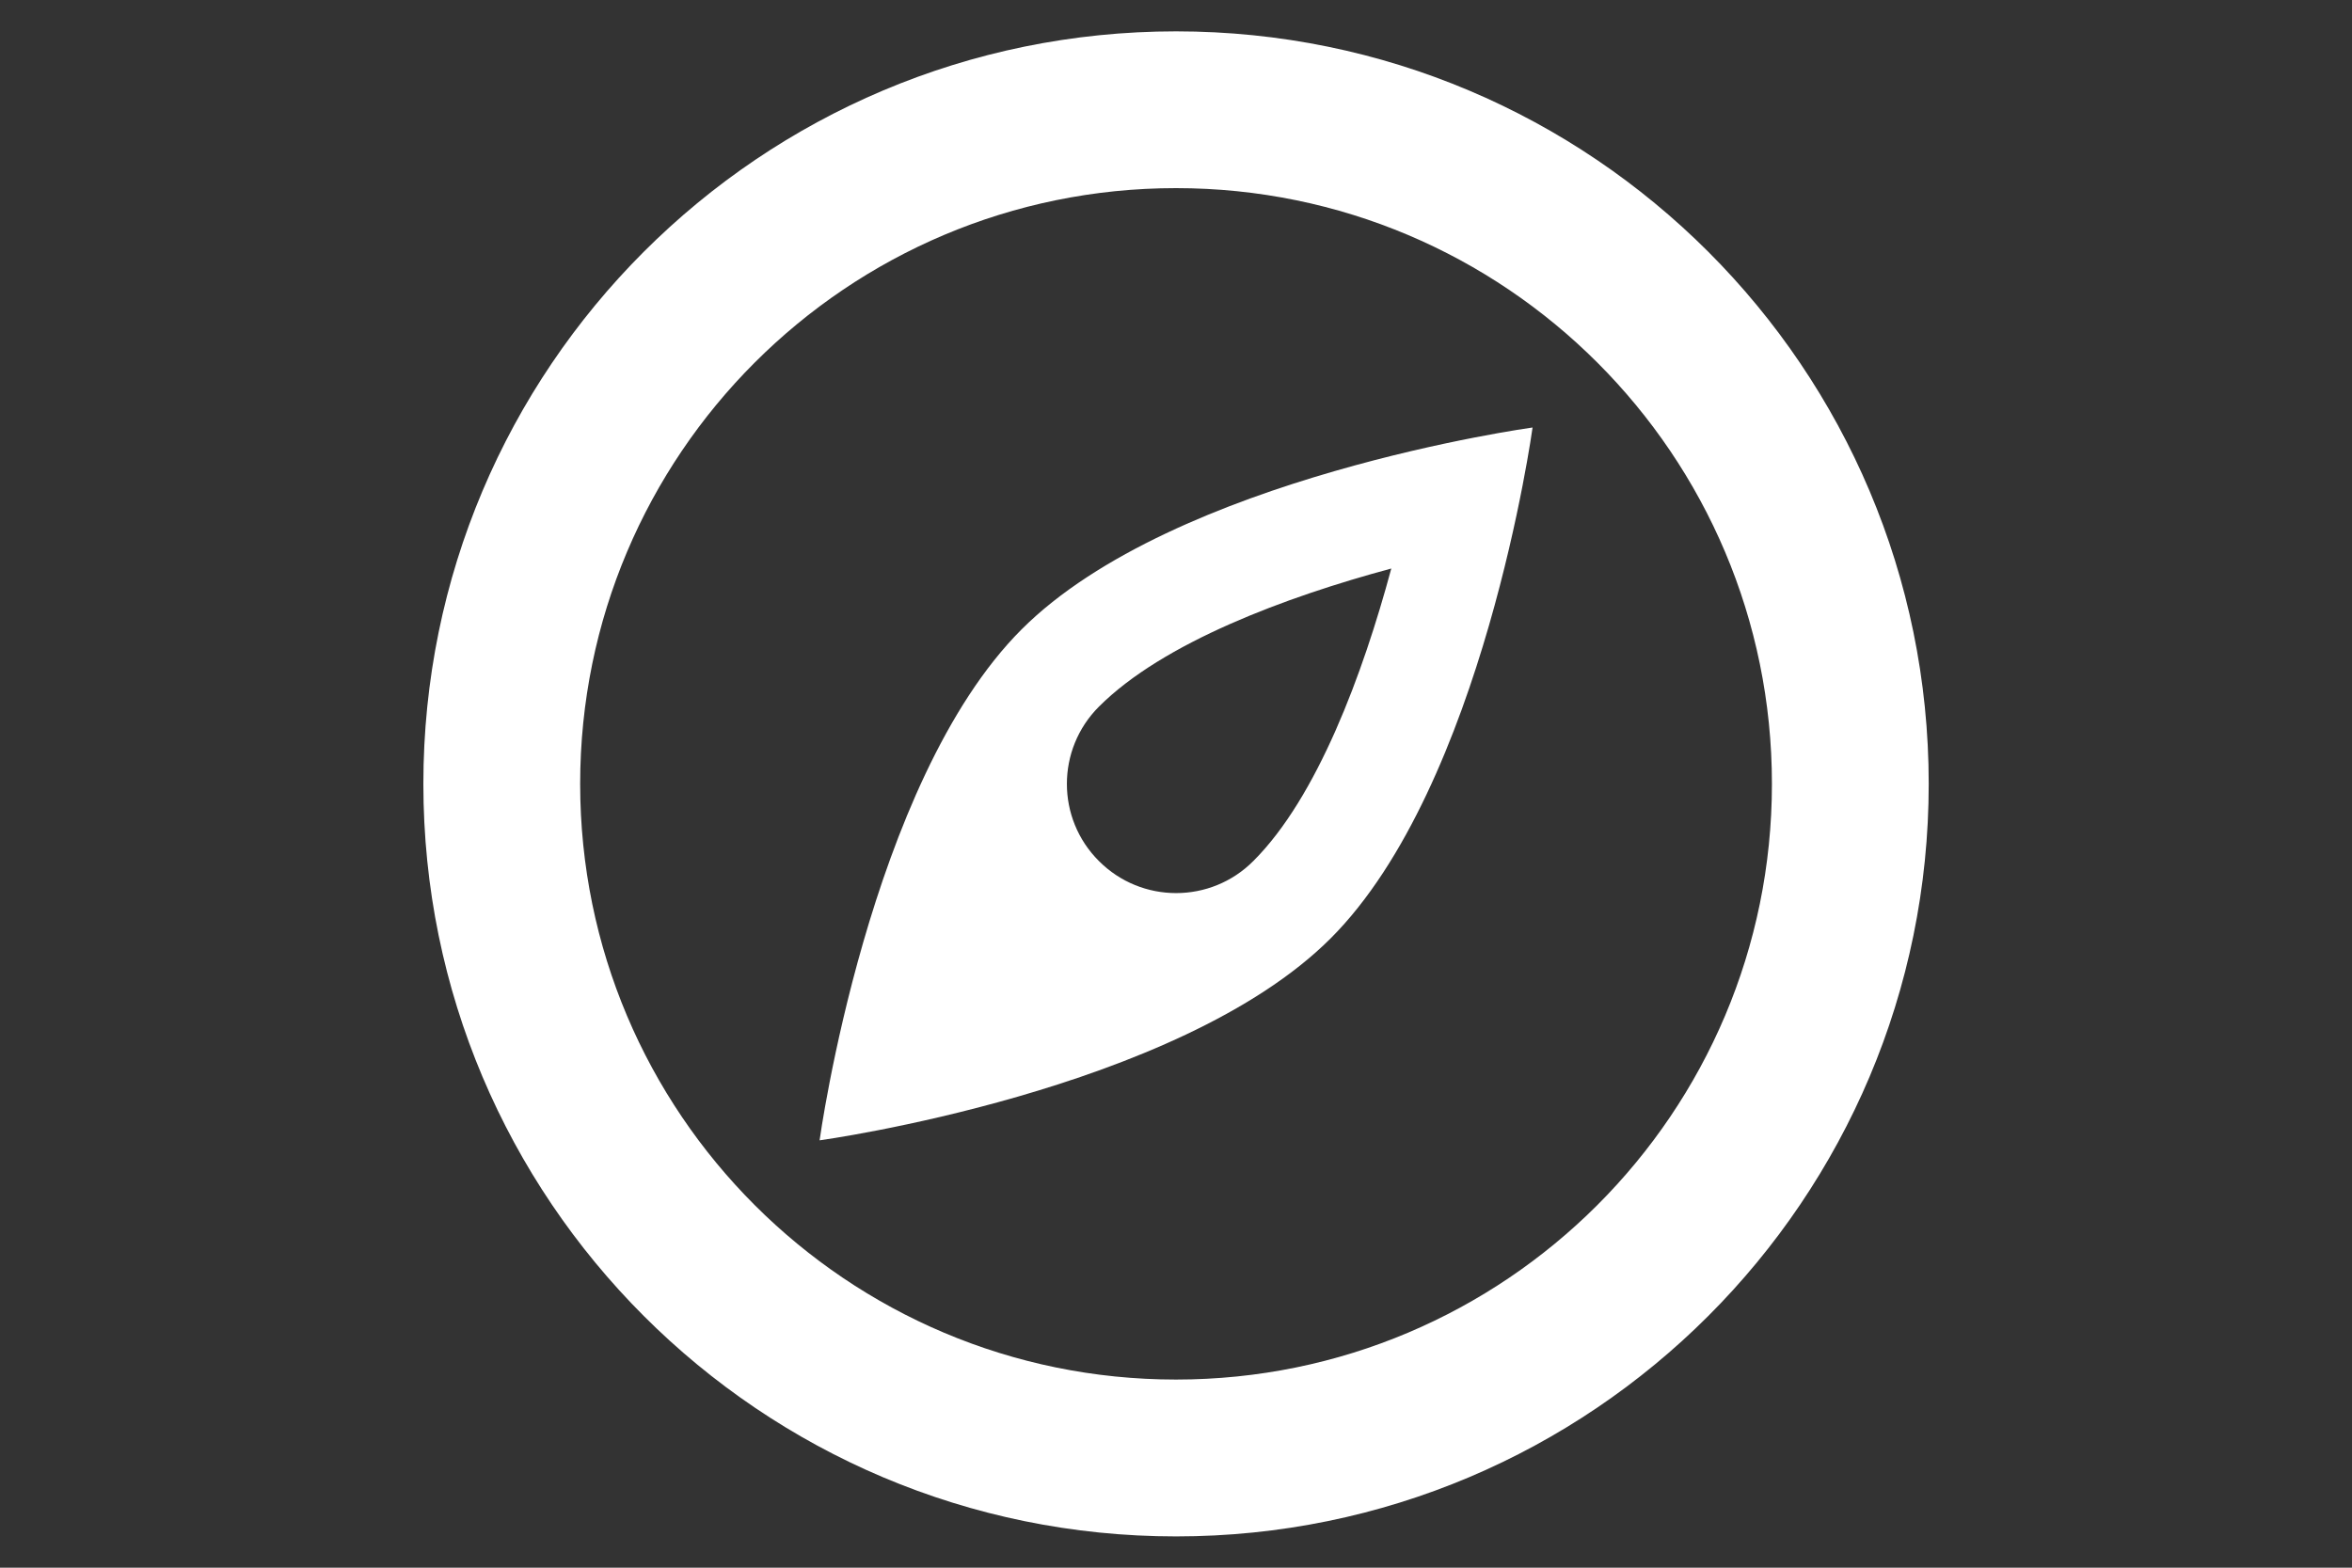 <?xml version="1.0" encoding="utf-8"?>
<!-- Generator: Adobe Illustrator 16.0.4, SVG Export Plug-In . SVG Version: 6.00 Build 0)  -->
<!DOCTYPE svg PUBLIC "-//W3C//DTD SVG 1.1//EN" "http://www.w3.org/Graphics/SVG/1.1/DTD/svg11.dtd">
<svg version="1.1" id="Compass" xmlns="http://www.w3.org/2000/svg" xmlns:xlink="http://www.w3.org/1999/xlink" x="0px" y="0px"
	 width="432px" height="288px" viewBox="0 0 432 288" enable-background="new 0 0 432 288" xml:space="preserve">
<rect x="0" y="0" width="432" height="288" fill="#333333" stroke="none"/>
<path fill="#FFFFFF" d="M150.538,209.491c0,0,65.779-9.028,93.859-37.095c28.08-28.065,37.095-93.859,37.095-93.859
	s-65.793,9.029-93.859,37.094C159.566,143.698,150.538,209.491,150.538,209.491z M201.845,129.816
	c11.779-11.779,34.345-20.16,53.698-25.373c-5.199,19.325-13.608,42.048-25.345,53.74c-7.819,7.849-20.534,7.849-28.354,0
	C193.997,150.365,193.997,137.664,201.845,129.816z M216.015,5.76C139.651,5.76,77.76,67.651,77.76,144
	c0,76.363,61.892,138.254,138.254,138.254c76.334,0,138.24-61.891,138.24-138.254C354.254,67.651,292.349,5.76,216.015,5.76z
	 M216,253.439c-60.437,0-109.44-48.988-109.44-109.439c0-60.437,48.989-109.44,109.44-109.44
	c60.438,0,109.455,48.989,109.455,109.44C325.455,204.438,276.438,253.439,216,253.439z"/>
</svg>
